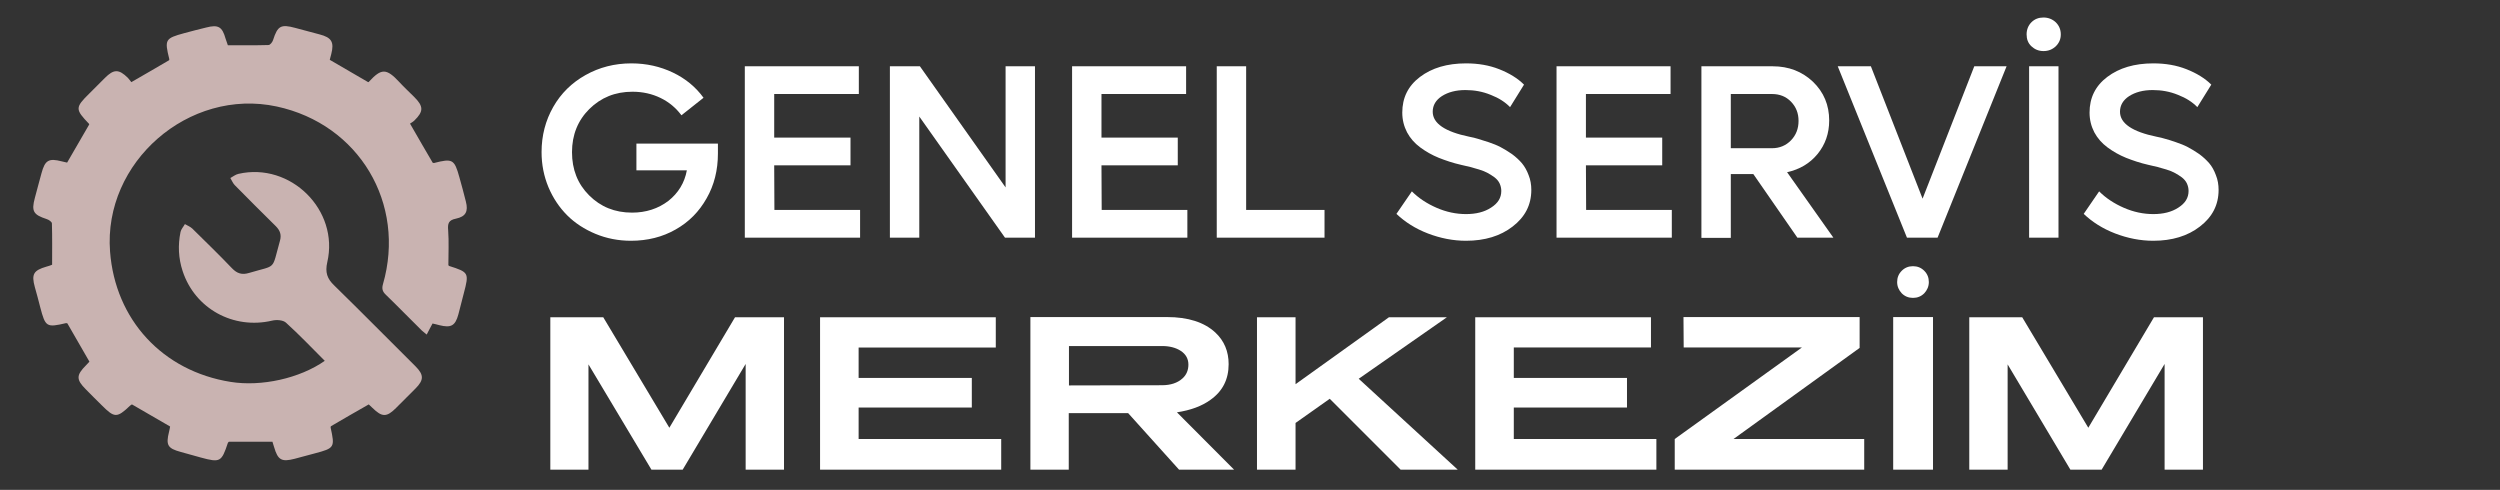 <?xml version="1.0" encoding="utf-8"?>
<!-- Generator: Adobe Illustrator 27.9.0, SVG Export Plug-In . SVG Version: 6.00 Build 0)  -->
<svg version="1.1" id="katman_1" xmlns="http://www.w3.org/2000/svg" xmlns:xlink="http://www.w3.org/1999/xlink" x="0px" y="0px"
	 viewBox="0 0 1199.3 235" style="enable-background:new 0 0 1199.3 235;" xml:space="preserve">
<rect x="0" y="0" width="1199.3" height="235" fill="#333333" stroke="none"/>
<style type="text/css">
	.st0{fill:#FFFFFF;}
	.st1{fill:#C9B3B1;}
</style>
<g>
	<path class="st0" d="M305.3,68.9h39.1v4.8c0,7.9-1.8,15.1-5.4,21.4c-3.6,6.4-8.5,11.4-14.9,15c-6.3,3.6-13.5,5.4-21.4,5.4
		c-6,0-11.7-1.1-17-3.3c-5.3-2.2-9.9-5.2-13.6-8.9c-3.8-3.8-6.8-8.3-9-13.5c-2.2-5.3-3.3-10.9-3.3-16.8c0-8,1.9-15.2,5.6-21.7
		s8.9-11.6,15.5-15.3c6.6-3.7,13.9-5.6,22-5.6c7.2,0,13.8,1.5,19.9,4.4c6.1,2.9,11,7,14.7,12.1l-10.6,8.4c-2.6-3.5-5.9-6.3-10-8.3
		s-8.6-3-13.5-3c-8.3,0-15.1,2.8-20.7,8.3c-5.5,5.5-8.3,12.4-8.3,20.7s2.7,15.2,8.2,20.7s12.3,8.3,20.6,8.3c6.7,0,12.5-1.9,17.4-5.6
		c4.8-3.8,7.8-8.7,8.9-14.7h-24.2V68.9z"/>
	<path class="st0" d="M371.5,100.7h41.1V114h-55.3V31.8H412v13.3h-40.6V66H408v13.3h-36.6L371.5,100.7L371.5,100.7z"/>
	<path class="st0" d="M482.3,31.8h14.2V114h-14.4L441,55.9V114h-14.1V31.8h14.4l41.1,58.1V31.8H482.3z"/>
	<path class="st0" d="M528.5,100.7h41.1V114h-55.3V31.8H569v13.3h-40.6V66H565v13.3h-36.6L528.5,100.7L528.5,100.7z"/>
	<path class="st0" d="M597.9,100.7h37.5V114h-51.7V31.8h14.1v68.9H597.9z"/>
	<path class="st0" d="M703.3,115.5c-6.2,0-12.3-1.2-18.3-3.5s-11-5.5-15.1-9.4l7.4-10.8c3.3,3.3,7.3,5.9,11.9,7.9
		c4.6,2,9.3,3,14.1,3s8.8-1,12-3.1c3.3-2.1,4.9-4.7,4.9-8c0-1.3-0.3-2.5-0.8-3.6s-1.4-2.1-2.4-2.9c-1.1-0.8-2.2-1.5-3.3-2.1
		s-2.5-1.2-4.2-1.7s-3.1-0.9-4.2-1.2c-1.1-0.3-2.6-0.6-4.3-1c-4-0.9-7.5-2.1-10.8-3.4c-3.2-1.3-6.2-3-8.9-5s-4.8-4.4-6.3-7.2
		c-1.5-2.9-2.3-6-2.3-9.5c0-7.1,2.8-12.8,8.5-17.1s13-6.5,22.1-6.5c5.8,0,11.1,0.9,15.9,2.8c4.8,1.9,8.8,4.3,11.9,7.4l-6.7,10.8
		c-2.3-2.4-5.4-4.4-9.3-5.9c-3.9-1.6-7.9-2.3-12.1-2.3c-4.6,0-8.3,1-11.3,2.9c-2.9,1.9-4.4,4.4-4.4,7.5c0,5.6,5.9,9.6,17.6,12
		c1.5,0.3,2.9,0.6,4.1,1s3,0.9,5.1,1.6s4.1,1.5,5.8,2.4s3.5,2,5.4,3.3c1.9,1.4,3.5,2.9,4.8,4.4c1.3,1.6,2.4,3.5,3.2,5.7
		c0.9,2.2,1.3,4.6,1.3,7.1c0,7.2-3,13-9,17.6C719.8,113.2,712.3,115.5,703.3,115.5z"/>
	<path class="st0" d="M760.9,100.7H802V114h-55.3V31.8h54.7v13.3h-40.6V66h36.6v13.3h-36.6L760.9,100.7L760.9,100.7z"/>
	<path class="st0" d="M862.3,114.1l-21.2-30.6h-10.8v30.6h-14.1V31.8h34.2c7.7,0,14.1,2.5,19.3,7.4c5.2,5,7.8,11.2,7.8,18.6
		c0,6.2-1.9,11.6-5.6,16.1c-3.7,4.5-8.6,7.4-14.6,8.7l22.2,31.4h-17.2V114.1z M830.3,45.2v25.9h19.8c3.6,0,6.7-1.3,9.1-3.8
		s3.6-5.6,3.6-9.3s-1.2-6.7-3.6-9.2s-5.5-3.7-9.1-3.7h-19.8V45.2z"/>
	<path class="st0" d="M947.1,31.8h15.5L929.5,114h-14.7l-33.2-82.2h15.9l24.8,63.5L947.1,31.8z"/>
	<path class="st0" d="M980.3,24.5c-2.3,0-4.2-0.8-5.8-2.3s-2.3-3.4-2.3-5.7s0.8-4.3,2.3-5.8c1.6-1.6,3.5-2.3,5.8-2.3
		s4.3,0.8,5.9,2.3c1.6,1.6,2.4,3.5,2.4,5.8s-0.8,4.1-2.4,5.7C984.6,23.7,982.7,24.5,980.3,24.5z M973.4,114.1V31.8h14.1V114h-14.1
		V114.1z"/>
	<path class="st0" d="M1033,115.5c-6.2,0-12.3-1.2-18.3-3.5s-11-5.5-15.1-9.4l7.4-10.8c3.3,3.3,7.3,5.9,11.9,7.9c4.6,2,9.3,3,14.1,3
		s8.8-1,12-3.1c3.3-2.1,4.9-4.7,4.9-8c0-1.3-0.3-2.5-0.8-3.6s-1.4-2.1-2.4-2.9c-1.1-0.8-2.2-1.5-3.3-2.1c-1.1-0.6-2.5-1.2-4.2-1.7
		s-3.1-0.9-4.2-1.2c-1.1-0.3-2.6-0.6-4.3-1c-4-0.9-7.5-2.1-10.8-3.4c-3.2-1.3-6.2-3-8.9-5s-4.8-4.4-6.3-7.2c-1.5-2.9-2.3-6-2.3-9.5
		c0-7.1,2.8-12.8,8.5-17.1s13-6.5,22.1-6.5c5.8,0,11.1,0.9,15.9,2.8c4.8,1.9,8.8,4.3,11.9,7.4l-6.7,10.8c-2.3-2.4-5.4-4.4-9.3-5.9
		c-3.9-1.6-7.9-2.3-12.1-2.3c-4.6,0-8.3,1-11.3,2.9c-2.9,1.9-4.4,4.4-4.4,7.5c0,5.6,5.9,9.6,17.6,12c1.5,0.3,2.9,0.6,4.1,1
		c1.3,0.3,3,0.9,5.1,1.6s4.1,1.5,5.8,2.4c1.7,0.9,3.5,2,5.4,3.3c1.9,1.4,3.5,2.9,4.8,4.4s2.4,3.5,3.2,5.7c0.9,2.2,1.3,4.6,1.3,7.1
		c0,7.2-3,13-9,17.6C1049.5,113.2,1042,115.5,1033,115.5z"/>
	<path class="st0" d="M282.3,174.8v50.5H264v-73.1h25.4l31.7,53l31.5-53h23.5v73.1h-18.4v-50.7l-30.2,50.7h-15L282.3,174.8z"/>
	<path class="st0" d="M411.9,195.5v15.1h68.4v14.7h-86.9v-73.1h84.3v14.5h-65.8v14.6h54.3v14.2H411.9z"/>
	<path class="st0" d="M494.3,152.1h65.5c10.2,0,17.9,2.5,23.2,7.4c4.3,4,6.4,9.1,6.4,15.2c0,7.3-2.9,13-8.7,17.1
		c-4.1,3-9.5,5-16.1,6l27.4,27.5h-26.4l-24.4-27.1h-28.5v27.1h-18.4L494.3,152.1L494.3,152.1z M557.4,184.8c4.2,0,7.5-1.1,9.9-3.3
		c1.9-1.7,2.8-4,2.8-6.6c0-2.7-1.2-5-3.7-6.6c-2.3-1.5-5.3-2.3-8.9-2.3h-44.7v18.9L557.4,184.8L557.4,184.8z"/>
	<path class="st0" d="M671.9,225.3l-34-34l-16.4,11.6v22.4H603v-73.1h18.5v32.1l44.8-32.1h27.8l-42.3,29.5l47.5,43.6H671.9z"/>
	<path class="st0" d="M726.2,195.5v15.1h68.4v14.7h-86.9v-73.1H792v14.5h-65.8v14.6h54.3v14.2H726.2z"/>
	<path class="st0" d="M807.6,152.1h84.5v14.8l-60.5,43.7h62.7v14.7h-90.9v-14.7l61-43.9h-56.7L807.6,152.1L807.6,152.1z"/>
	<path class="st0" d="M908.2,152.1h19.1v73.2h-19.1V152.1z M910.1,135.3c0-2.1,0.7-3.9,2.2-5.4s3.3-2.2,5.4-2.2
		c2.1,0,3.9,0.7,5.4,2.2s2.2,3.3,2.2,5.4c0,2.1-0.8,3.9-2.2,5.4c-1.5,1.5-3.3,2.2-5.4,2.2c-2.1,0-3.9-0.7-5.4-2.2
		C910.9,139.2,910.1,137.4,910.1,135.3z"/>
	<path class="st0" d="M963.1,174.8v50.5h-18.4v-73.1h25.4l31.7,53l31.5-53h23.5v73.1h-18.4v-50.7l-30.2,50.7h-15L963.1,174.8z"/>
</g>
<path class="st1" d="M155.8,173.1c-6.3-6.3-12.2-12.5-18.6-18.3c-1.4-1.3-4.6-1.5-6.6-1c-18.6,4.4-37.1-5.7-43-23.8
	c-2-6.1-2.3-12.4-1-18.7c0.3-1.4,1.4-2.5,2.1-3.8c1.2,0.7,2.5,1.2,3.5,2.1c6.4,6.3,12.9,12.6,19.1,19.1c2.4,2.5,4.8,3.3,8.3,2.2
	c13.4-4,10.6-0.9,14.7-15.4c0.8-2.8,0.1-4.9-2-7c-6.6-6.5-13.2-13.1-19.7-19.7c-0.9-0.9-1.4-2.3-2.1-3.4c1.3-0.7,2.5-1.7,3.9-2
	c25-5.7,48.4,17.4,42.6,42.4c-1.1,4.8-0.1,7.9,3.4,11.2c13.1,12.8,25.9,25.8,38.9,38.7c4.1,4.1,4.1,6.6,0,10.7
	c-3.1,3.1-6.2,6.2-9.3,9.3c-4.5,4.5-6.7,4.5-11.3,0c-0.6-0.6-1.3-1.2-1.8-1.7c-6.2,3.5-12.2,7-18.2,10.5c0,0.1-0.1,0.4-0.1,0.6
	c2.1,9.5,1.9,9.9-7.6,12.4c-3.2,0.9-6.5,1.7-9.7,2.6c-6.2,1.6-8,0.6-9.8-5.6c-0.2-0.8-0.6-1.7-0.8-2.6c-7,0-14,0-20.9,0
	c-0.2,0.2-0.4,0.4-0.5,0.6c-3,9.1-3.7,9.5-12.9,7c-3.2-0.9-6.4-1.8-9.7-2.7c-6.3-1.7-7.2-3.3-5.6-9.7c0.2-0.9,0.4-1.7,0.5-2.5
	c-6.1-3.5-12.1-7-18.3-10.6c-0.1,0.1-0.6,0.3-0.9,0.6c-6.3,6-7.5,5.9-13.5-0.1c-2.6-2.5-5.1-5.1-7.7-7.7c-4.7-4.7-4.7-6.8,0.1-11.6
	c0.5-0.5,1.1-1.1,1.6-1.7c-3.5-6.1-7-12.2-10.6-18.4c-0.1,0-0.4-0.1-0.6-0.1c-9.4,2.2-9.9,1.9-12.4-7.6c-0.8-3.2-1.7-6.5-2.6-9.7
	c-1.7-6.2-0.6-8,5.6-9.8c0.8-0.2,1.7-0.5,2.7-0.9c0-6.7,0.1-13.2-0.1-19.8c0-0.8-1.5-1.8-2.5-2.1c-6.4-2.1-7.4-3.7-5.7-10.1
	c1.1-4,2.1-8,3.2-11.9c1.7-6.3,3.5-7.3,9.7-5.7c0.9,0.2,1.7,0.4,2.6,0.6c3.5-6.1,7-12.1,10.6-18.3c0,0.1,0-0.2-0.1-0.3
	c-6.7-7-6.7-7.8,0.2-14.6c2.5-2.5,4.9-4.9,7.4-7.4c4.3-4.3,6.7-4.3,11-0.1c0.6,0.6,1.1,1.4,1.7,2.1C68.9,36,75,32.5,81.1,28.9
	c0-0.1,0.2-0.3,0.1-0.6c-2.3-9.3-2-9.9,7.2-12.4c3.5-1,7-1.8,10.5-2.7c5.8-1.5,7.7-0.4,9.3,5.3c0.3,1,0.7,1.9,1.1,3.2
	c6.5,0,13,0.1,19.5-0.1c0.8,0,1.9-1.4,2.2-2.4c2.2-6.8,3.7-7.7,10.7-5.8c3.9,1,7.7,2.1,11.6,3.1c5.8,1.5,7.1,3.7,5.6,9.5
	c-0.2,0.9-0.5,1.7-0.7,2.7c6.2,3.6,12.2,7.1,18.4,10.7c0,0,0.3,0,0.4-0.2c5.9-6.4,8.3-6.6,14.6,0.2c2.3,2.5,4.7,4.7,7.1,7.1
	c4.5,4.5,4.6,6.9,0.1,11.3c-0.6,0.6-1.5,1.1-2.1,1.5c3.8,6.6,7.3,12.7,10.9,18.8c0.1,0,0.4,0.1,0.6,0.1c8.9-2.3,9.8-1.8,12.2,6.9
	c1.1,3.8,2.1,7.7,3.1,11.6c1.2,4.7,0,7.2-4.8,8.2c-3.5,0.7-4,2.3-3.7,5.6c0.4,5.5,0.1,11,0.1,16.7c0,0,0.2,0.3,0.4,0.4
	c9.4,3,9.6,3.3,7,13.1c-0.9,3.4-1.7,6.7-2.6,10.1c-1.5,5.5-3.5,6.6-9.1,5.2c-1-0.3-2-0.5-3.3-0.8c-0.9,1.7-1.8,3.3-2.8,5.3
	c-0.8-0.7-1.6-1.3-2.3-1.9c-5.8-5.7-11.4-11.5-17.3-17.2c-1.6-1.5-2-2.9-1.4-5c11.2-38.8-11.5-76.8-50.9-85.3
	c-42.2-9.1-83.3,26.7-80,69.6c2.5,32.7,25.2,57.3,57.8,62.5C125.4,185.6,143.8,181.5,155.8,173.1z"/>
</svg>
